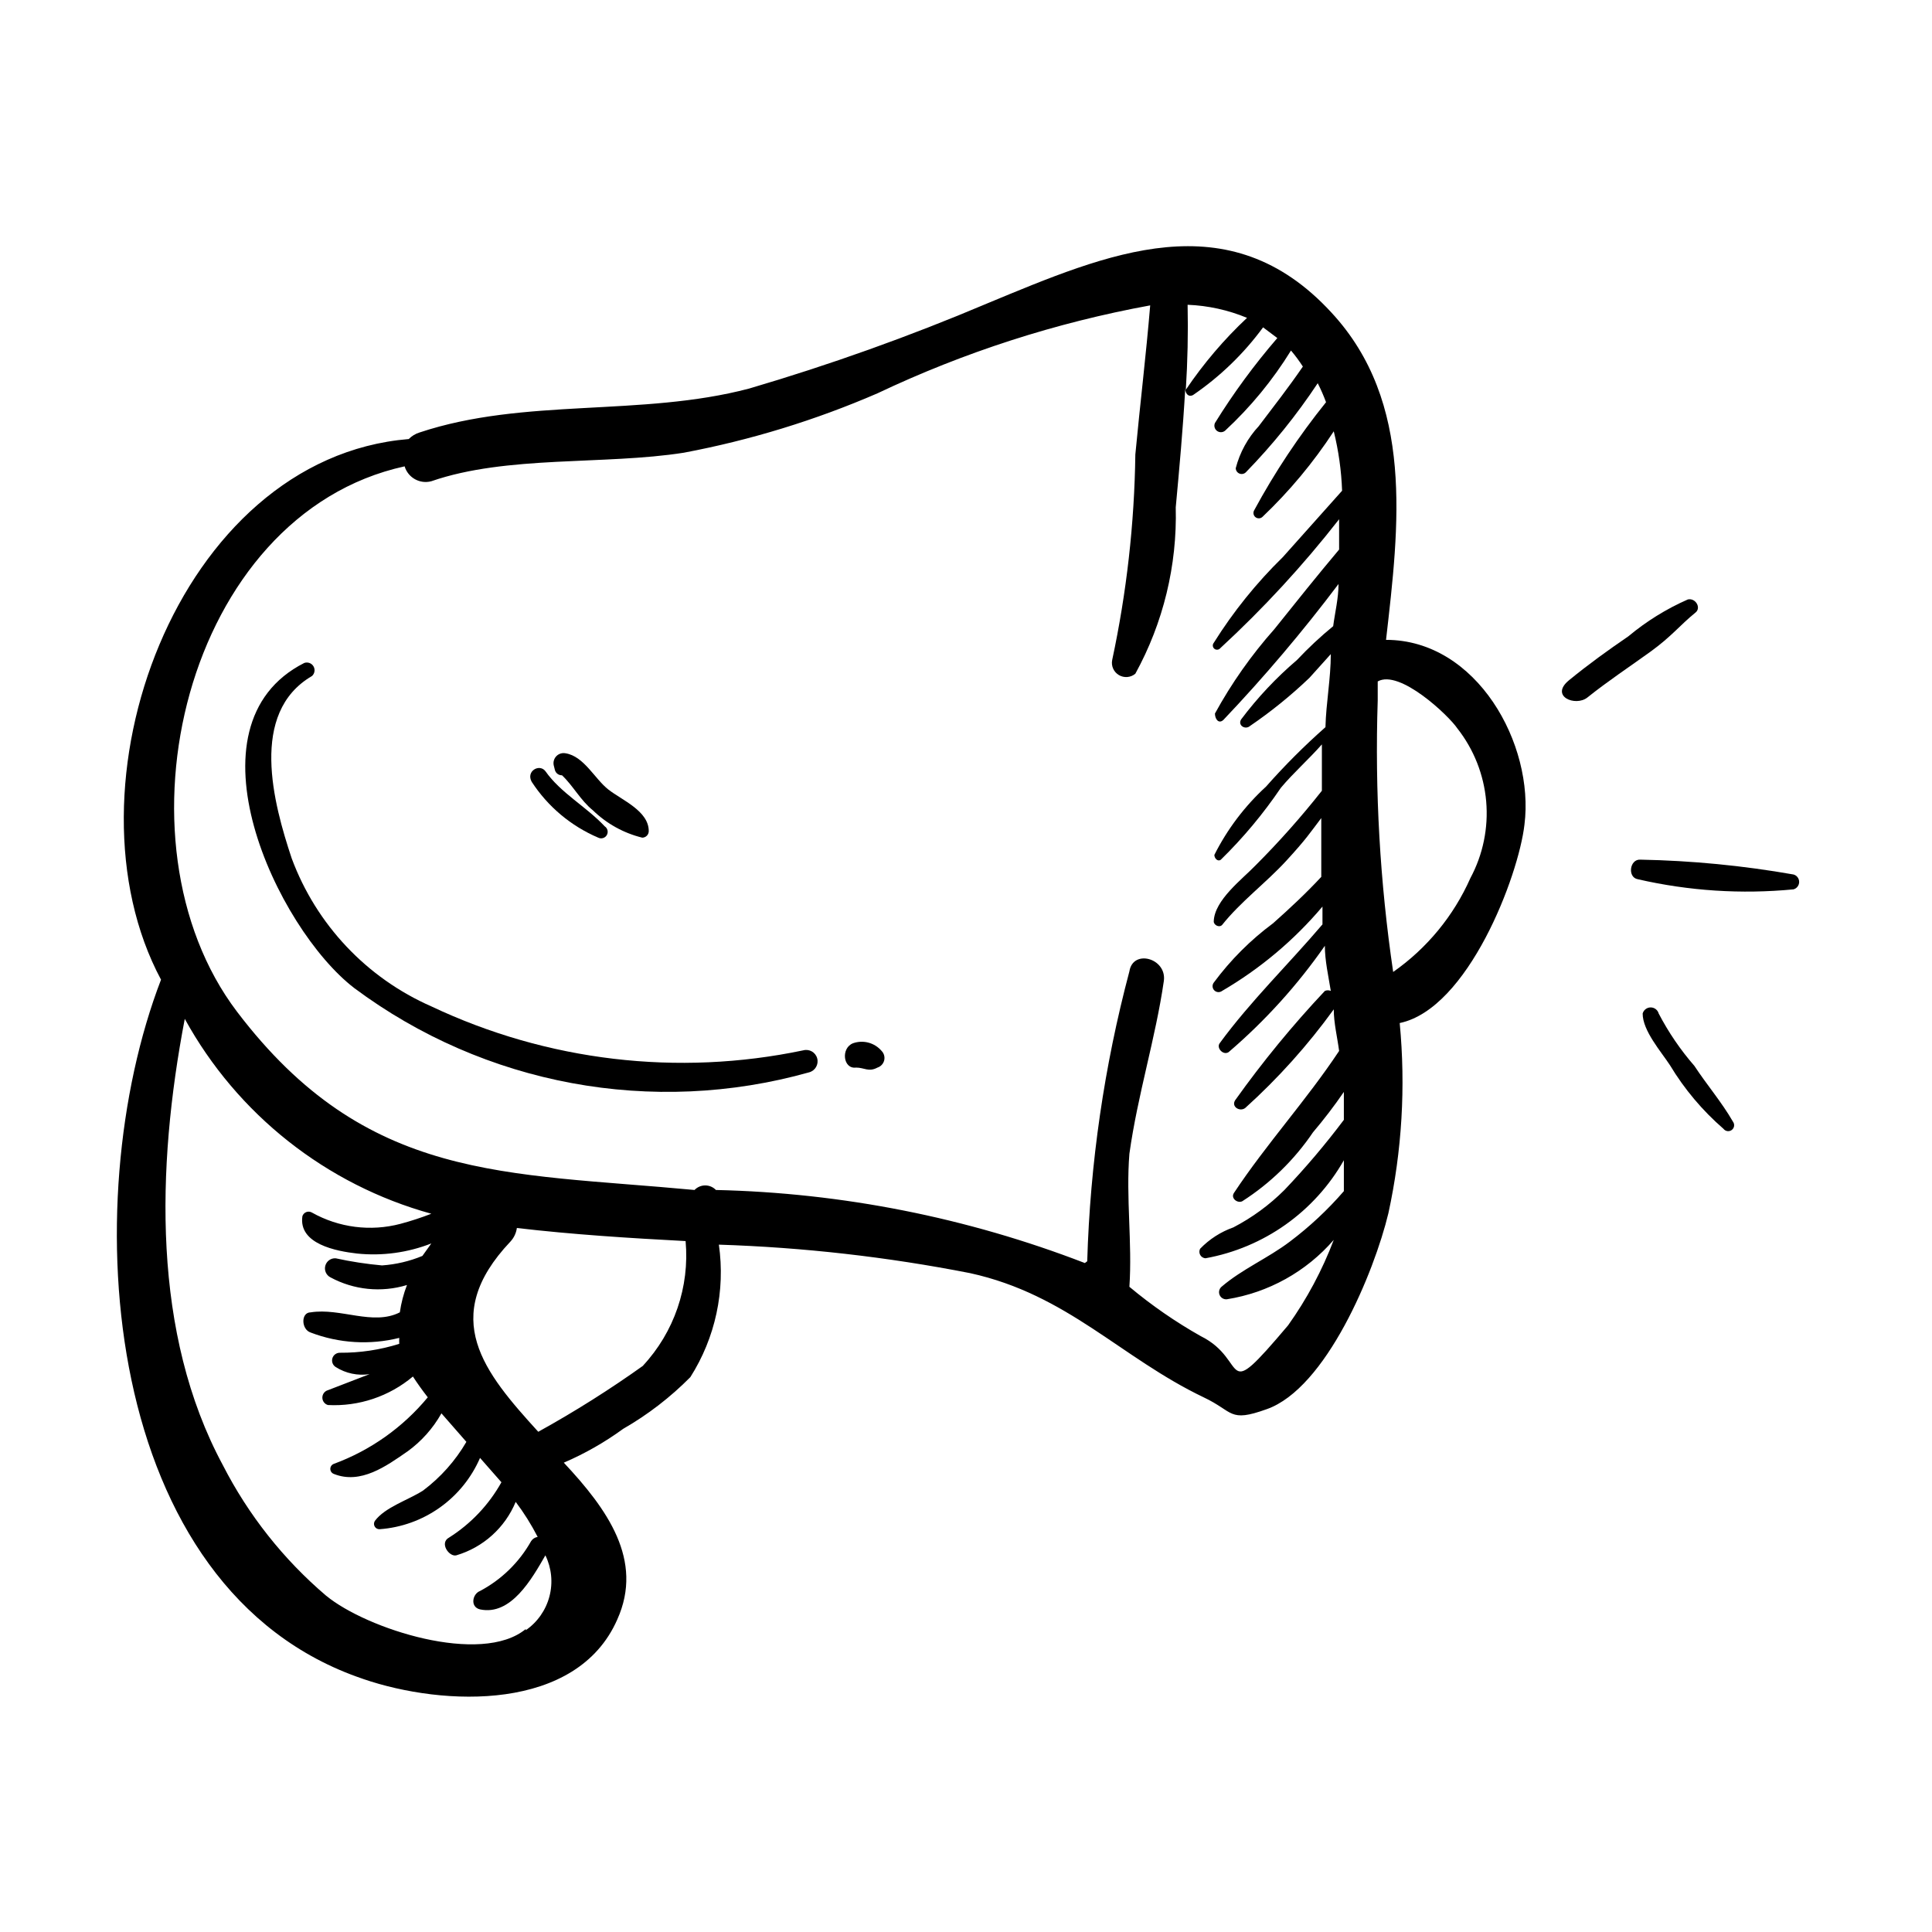 <?xml version="1.0" encoding="UTF-8"?>
<!-- Uploaded to: SVG Repo, www.svgrepo.com, Generator: SVG Repo Mixer Tools -->
<svg fill="#000000" width="800px" height="800px" version="1.1" viewBox="144 144 512 512" xmlns="http://www.w3.org/2000/svg">
 <g>
  <path d="m240.2 588.93c21.57 7.398 56.68 8.66 67.383-15.742 7.086-15.742-2.676-29.285-14.168-41.562v-0.004c5.566-2.394 10.848-5.406 15.746-8.973 6.519-3.742 12.504-8.352 17.789-13.695 6.625-10.43 9.305-22.883 7.559-35.109 22.367 0.719 44.637 3.246 66.598 7.555 25.82 5.668 39.832 22.355 61.875 32.906 8.031 3.777 6.613 6.769 16.688 3.148 15.742-5.512 28.496-36.211 32.273-51.957 3.594-16.535 4.602-33.531 2.992-50.379 18.105-3.777 31.488-38.887 33.062-52.586 2.676-21.254-12.594-48.965-36.684-48.965 3.465-30.23 7.559-62.977-14.484-86.75-27.238-29.598-59.039-15.742-91.316-2.363v0.004c-20.543 8.699-41.57 16.215-62.977 22.512-28.652 7.559-59.512 2.363-87.379 11.652-1.074 0.332-2.047 0.93-2.832 1.73-61.402 5.039-92.891 92.418-65.652 143.27-22.832 59.355-15.902 161.85 53.527 185.3zm43.141-13.227c-11.809 9.762-42.195 0-52.898-8.816l-0.004 0.004c-11.316-9.633-20.629-21.402-27.395-34.637-18.734-34.793-17.633-78.719-10.078-118.24h0.004c13.918 25.324 37.48 43.949 65.336 51.641-2.676 1.039-5.41 1.934-8.188 2.676-7.91 2.09-16.324 1.016-23.457-2.992-0.449-0.266-0.996-0.312-1.484-0.129-0.488 0.184-0.867 0.578-1.035 1.074-1.102 7.398 8.973 9.289 14.484 9.918 6.68 0.691 13.43-0.227 19.68-2.676l-2.363 3.305h0.004c-3.41 1.414-7.027 2.266-10.707 2.519-4.129-0.371-8.23-1-12.281-1.887-1.258-0.082-2.402 0.73-2.742 1.945-0.344 1.215 0.211 2.504 1.328 3.09 6.223 3.375 13.535 4.109 20.309 2.047-0.906 2.336-1.539 4.766-1.891 7.242-7.086 3.621-15.742-1.258-23.617 0-2.676 0-2.519 4.566 0 5.352v0.004c7.492 2.859 15.68 3.352 23.461 1.414-0.027 0.527-0.027 1.051 0 1.574-5.094 1.605-10.406 2.402-15.746 2.363-0.914-0.004-1.719 0.598-1.977 1.473-0.254 0.879 0.102 1.82 0.875 2.305 2.664 1.695 5.856 2.367 8.977 1.891l-11.02 4.25h-0.004c-0.879 0.25-1.484 1.055-1.484 1.969 0 0.914 0.605 1.719 1.484 1.969 8.191 0.418 16.234-2.281 22.516-7.559 1.156 1.785 2.465 3.621 3.938 5.512-6.59 7.969-15.176 14.055-24.879 17.633-0.566 0.199-0.949 0.734-0.949 1.34 0 0.602 0.383 1.137 0.949 1.336 7.086 2.832 13.855-2.047 19.523-5.984v0.004c3.684-2.672 6.746-6.109 8.977-10.078l6.613 7.559h-0.004c-2.926 5.027-6.836 9.418-11.492 12.91-3.938 2.519-10.078 4.41-12.754 8.031v-0.004c-0.297 0.449-0.32 1.027-0.051 1.492 0.266 0.469 0.773 0.746 1.312 0.715 5.738-0.418 11.25-2.402 15.941-5.734 4.691-3.328 8.379-7.883 10.664-13.16l5.668 6.453c-3.324 5.961-8.086 10.996-13.855 14.645-2.676 1.418 0 5.195 1.891 4.723 7.121-2.102 12.906-7.309 15.746-14.168 2.203 2.922 4.152 6.031 5.824 9.285-0.707 0.105-1.336 0.508-1.73 1.105-3.152 5.617-7.852 10.207-13.543 13.223-2.047 0.789-2.676 4.25 0 4.879 8.188 1.73 13.699-8.031 17.32-14.328v0.004c1.645 3.383 2.027 7.242 1.074 10.879-0.953 3.641-3.176 6.816-6.269 8.957zm31.488-70.062v0.004c-9.043 6.473-18.453 12.414-28.184 17.793-14.328-15.742-26.449-30.23-7.398-50.383 0.938-1 1.543-2.266 1.73-3.621 14.801 1.73 29.758 2.676 44.715 3.465 1.094 12.129-3.027 24.156-11.336 33.062zm215.38-168.61c4.371 5.559 7.027 12.273 7.644 19.32 0.613 7.047-0.84 14.121-4.184 20.355-4.426 10-11.504 18.602-20.465 24.875-3.508-23.816-4.875-47.895-4.094-71.953v-5.039c5.824-3.305 18.891 9.133 21.098 12.441zm-71.48-112.26c5.414 0.215 10.746 1.387 15.746 3.465-6.102 5.727-11.539 12.117-16.219 19.051 0.473-7.559 0.633-14.957 0.473-22.516zm-207.5 42.824c0.91 3.012 4.047 4.754 7.082 3.938 19.996-6.926 45.816-4.25 66.914-7.559 17.641-3.324 34.855-8.605 51.324-15.742 22.969-10.891 47.262-18.727 72.266-23.301-1.102 13.227-2.676 26.137-3.938 39.516-0.246 18.316-2.305 36.562-6.137 54.477-0.312 1.57 0.406 3.168 1.785 3.984 1.383 0.812 3.125 0.668 4.352-0.363 7.41-13.488 11.105-28.703 10.707-44.086 0.945-10.234 1.891-20.469 2.519-31.488 0 1.258 0.789 2.363 2.047 1.73v0.004c7.164-4.891 13.445-10.957 18.578-17.949l3.777 2.832c-6.094 7.059-11.621 14.586-16.531 22.516-0.324 0.734-0.105 1.594 0.531 2.082 0.637 0.484 1.523 0.473 2.144-0.035 6.762-6.262 12.641-13.41 17.477-21.254 1.141 1.348 2.191 2.766 3.148 4.25-3.777 5.512-7.715 10.547-11.652 15.742l0.004 0.004c-2.945 3.156-5.055 7-6.141 11.176 0.008 0.629 0.391 1.195 0.977 1.434 0.582 0.242 1.25 0.109 1.699-0.332 7.074-7.258 13.453-15.164 19.051-23.613 0.832 1.633 1.566 3.316 2.203 5.035-7.207 8.953-13.582 18.543-19.051 28.656-0.348 0.609-0.195 1.383 0.355 1.816 0.555 0.434 1.34 0.398 1.852-0.086 7.152-6.801 13.492-14.41 18.891-22.672 1.277 5.16 2.016 10.434 2.207 15.746l-15.742 17.633h-0.004c-6.961 6.809-13.094 14.418-18.262 22.672-0.391 0.477-0.32 1.184 0.156 1.574 0.477 0.391 1.184 0.32 1.574-0.156 11.406-10.516 21.938-21.941 31.488-34.168v8.031c-5.824 6.926-11.492 14.012-17.16 21.098-6.074 6.836-11.355 14.336-15.746 22.355 0 1.418 0.945 2.832 2.203 1.73h0.004c10.859-11.426 21.055-23.461 30.543-36.051 0 3.777-0.945 7.559-1.418 11.18v-0.004c-3.391 2.781-6.598 5.781-9.605 8.977-5.496 4.684-10.461 9.965-14.797 15.742-0.945 1.574 1.102 2.832 2.363 1.73h-0.004c5.59-3.809 10.855-8.074 15.746-12.75l5.668-6.297c0 6.453-1.258 12.91-1.418 19.363-5.57 4.918-10.828 10.176-15.742 15.746-5.625 5.152-10.27 11.289-13.699 18.105 0 0.945 0.945 1.891 1.73 1.258 5.93-5.801 11.254-12.184 15.902-19.051 3.305-3.938 7.398-7.559 10.863-11.492v12.281c-5.438 6.894-11.27 13.465-17.477 19.68-3.621 3.777-11.02 9.289-11.18 14.957 0 0.945 1.418 1.73 2.203 0.945 4.879-6.141 11.652-11.18 17.004-17.004 5.352-5.824 6.297-7.398 9.289-11.336v8.816 6.769c-4.094 4.41-8.5 8.5-12.754 12.281h0.004c-5.996 4.441-11.301 9.746-15.742 15.742-0.473 0.629-0.41 1.504 0.145 2.059 0.555 0.555 1.434 0.617 2.059 0.145 10.078-5.879 19.078-13.441 26.605-22.355v4.723c-8.973 10.547-19.051 20.309-27.238 31.488-0.945 1.258 0.945 3.305 2.363 2.363 9.664-8.273 18.238-17.742 25.508-28.184 0 3.938 0.945 8.031 1.574 11.965-0.5-0.227-1.074-0.227-1.574 0-8.57 9.109-16.516 18.789-23.773 28.969-1.102 1.73 1.258 3.148 2.676 2.047 8.715-7.863 16.574-16.625 23.457-26.133 0 3.621 0.945 7.398 1.418 11.02-8.66 13.066-19.207 24.562-27.867 37.629-0.945 1.418 0.945 2.832 2.203 2.203 7.422-4.75 13.797-10.965 18.738-18.262 2.91-3.426 5.644-7 8.184-10.707v7.398 0.004c-4.879 6.492-10.137 12.695-15.742 18.578-3.981 3.977-8.547 7.32-13.539 9.918-3.34 1.18-6.359 3.121-8.816 5.668-0.266 0.516-0.254 1.133 0.031 1.641 0.285 0.504 0.805 0.836 1.383 0.879 15.477-2.797 28.91-12.312 36.684-25.98v8.188c-4.285 4.957-9.09 9.441-14.324 13.383-5.824 4.41-12.594 7.242-18.105 11.965-0.621 0.539-0.82 1.414-0.496 2.172 0.32 0.754 1.094 1.211 1.91 1.137 11.008-1.742 21.047-7.32 28.34-15.746-3.051 8.047-7.125 15.668-12.121 22.672-18.262 21.57-10.078 9.289-23.145 2.832-6.684-3.769-13.008-8.145-18.895-13.066 0.789-11.652-0.945-23.617 0-35.266 2.203-15.742 6.926-30.543 9.133-45.816 0.789-5.984-8.188-8.5-9.133-2.519-6.668 25.098-10.418 50.879-11.176 76.832l-0.629 0.473c-31.227-12.059-64.309-18.609-97.773-19.363-0.742-0.773-1.766-1.207-2.832-1.207-1.07 0-2.094 0.434-2.836 1.207-50.223-4.723-86.906-2.047-121.23-47.23-34.32-45.188-13.852-131.78 44.402-144.54z"/>
  <path d="m237.84 405.82c34.551 25.766 79.105 34.023 120.6 22.355 1.609-0.434 2.562-2.09 2.125-3.699-0.434-1.609-2.09-2.559-3.699-2.125-33.242 6.969-67.855 2.879-98.559-11.652-17.129-7.519-30.477-21.664-36.996-39.203-4.879-14.641-11.336-38.574 5.352-48.336v0.004c0.742-0.648 0.914-1.734 0.414-2.582-0.5-0.848-1.535-1.219-2.461-0.883-32.59 16.531-7.242 70.375 13.227 86.121z"/>
  <path d="m370.87 426.92c2.203 0 3.305 1.258 5.668 0 0.879-0.285 1.551-1.004 1.777-1.898 0.223-0.898-0.031-1.848-0.676-2.512-1.855-2.176-4.856-2.988-7.555-2.047-3.309 1.262-2.676 6.93 0.785 6.457z"/>
  <path d="m302.54 365.99c0.816 0.406 1.812 0.105 2.269-0.684 0.457-0.793 0.223-1.801-0.539-2.309-5.039-5.352-11.652-8.816-15.742-14.641-1.574-2.047-5.195 0-3.621 2.832 4.277 6.574 10.418 11.727 17.633 14.801z"/>
  <path d="m291.05 348.04c0.219 0.855 1.004 1.445 1.887 1.418 2.992 2.832 4.879 6.613 8.188 9.289 3.637 3.531 8.145 6.031 13.07 7.242 0.457 0 0.898-0.184 1.223-0.508s0.508-0.766 0.508-1.227c0-5.352-7.086-8.188-10.707-11.02s-6.453-8.816-11.336-9.605v0.004c-0.875-0.176-1.785 0.098-2.414 0.73-0.633 0.633-0.91 1.539-0.734 2.418z"/>
  <path d="m564.68 328.84c5.512-4.41 11.02-8.031 16.688-12.121 5.668-4.094 7.871-7.086 11.965-10.391 1.574-1.258 0-3.938-2.047-3.465h0.004c-5.68 2.496-10.98 5.785-15.746 9.758-5.512 3.777-10.547 7.398-15.742 11.652-5.195 4.25 1.73 7.086 4.879 4.566z"/>
  <path d="m578.06 377.01c13.52 3.106 27.445 4.008 41.25 2.676 0.879-0.25 1.484-1.055 1.484-1.969 0-0.91-0.605-1.715-1.484-1.965-13.418-2.363-26.996-3.68-40.617-3.938-2.836-0.156-3.465 4.723-0.633 5.195z"/>
  <path d="m600.73 443.14c0.523 0.695 1.508 0.836 2.203 0.316 0.699-0.523 0.84-1.508 0.316-2.207-2.992-5.195-6.926-9.762-10.234-14.801v0.004c-3.684-4.231-6.852-8.883-9.445-13.855-0.262-0.957-1.133-1.621-2.125-1.621-0.992 0-1.863 0.664-2.125 1.621 0 4.566 4.879 10.078 7.242 13.699 3.809 6.324 8.59 12.008 14.168 16.844z"/>
 </g>
</svg>